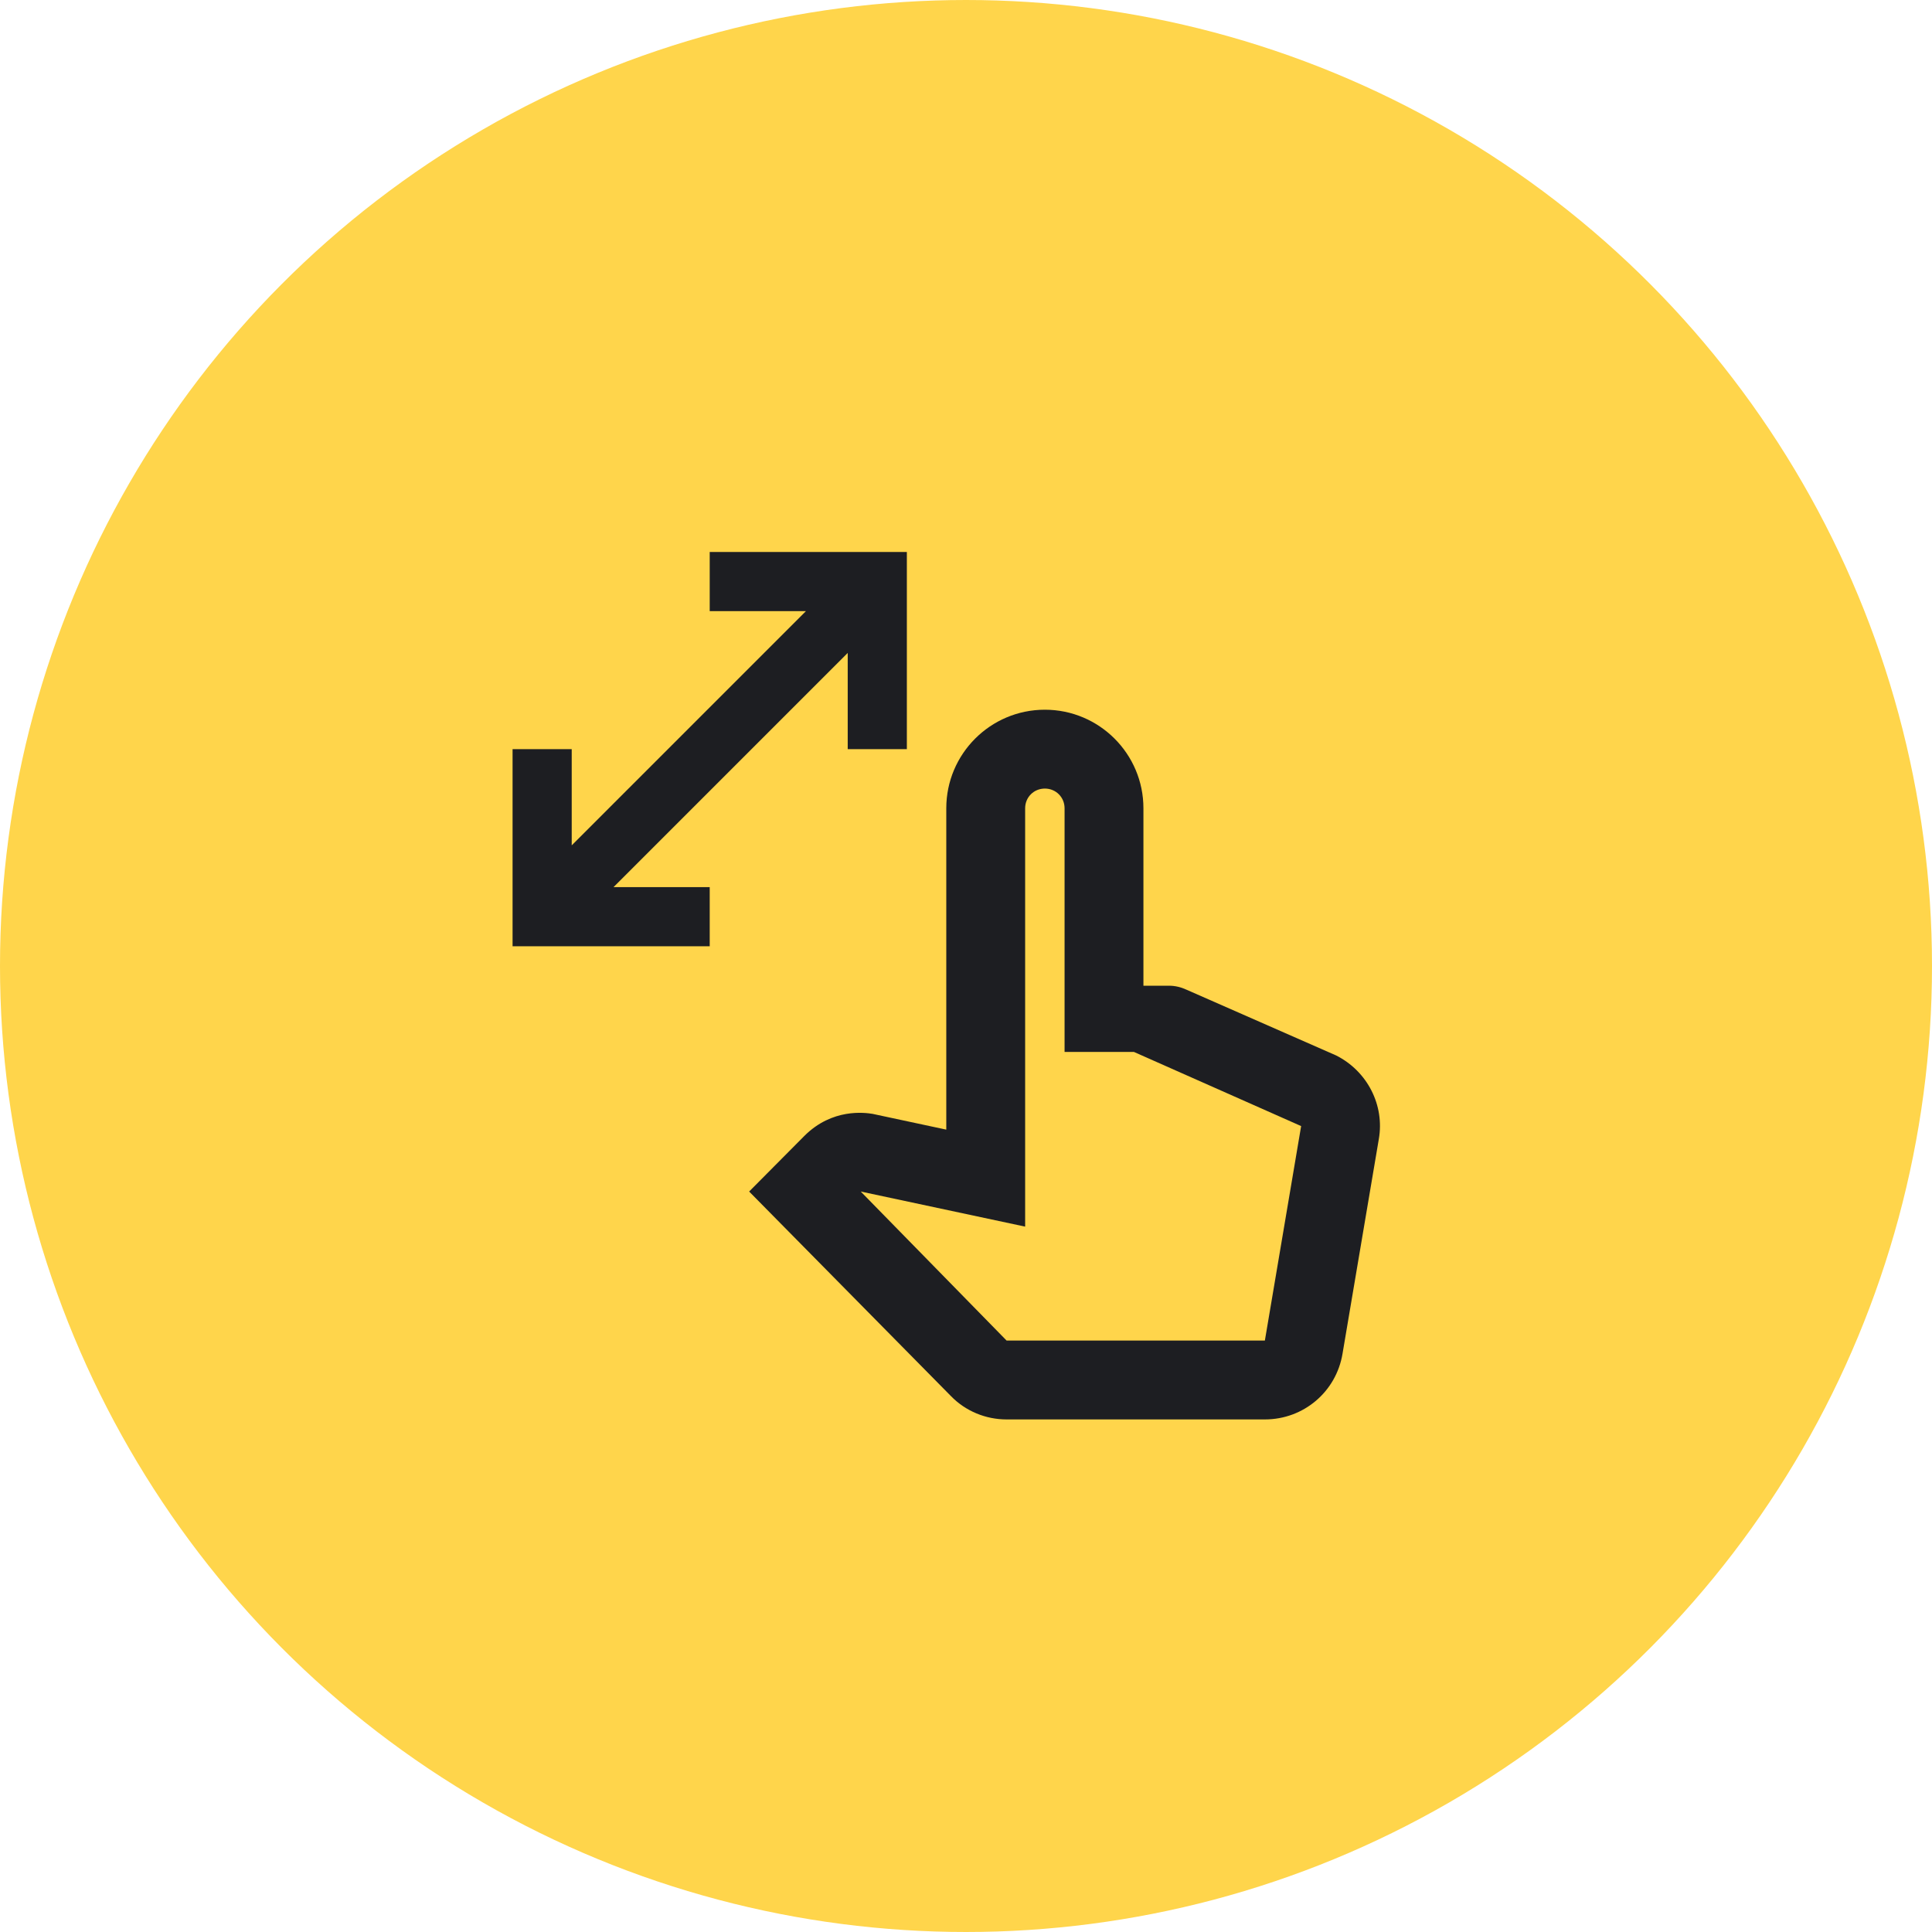 <svg width="49" height="49" viewBox="0 0 49 49" fill="none" xmlns="http://www.w3.org/2000/svg">
<circle cx="24.5" cy="24.5" r="22.5" fill="#FFD54B" stroke="#FFD54B" stroke-width="4"/>
<path d="M18 15.5V14H23V19H21.5V16.56L15.56 22.5H18V24H13V19H14.5V21.44L20.44 15.5H18ZM33.89 26.77L30.09 25.1C29.96 25.04 29.81 25 29.65 25H29V20.5C29 19.12 27.88 18 26.5 18C25.12 18 24 19.12 24 20.5V28.65L22.13 28.25C21.94 28.22 21.11 28.1 20.4 28.81L19 30.22L24.12 35.41C24.49 35.79 25 36 25.53 36H32.08C33.06 36 33.89 35.3 34.05 34.33L34.97 28.89C35.12 28.03 34.68 27.17 33.89 26.77ZM32.08 34H25.53L21.83 30.22L26 31.11V20.5C26 20.22 26.22 20 26.5 20C26.78 20 27 20.22 27 20.5V26.68H28.76L33 28.56L32.08 34Z" fill="#1D1E22"/>
</svg>

